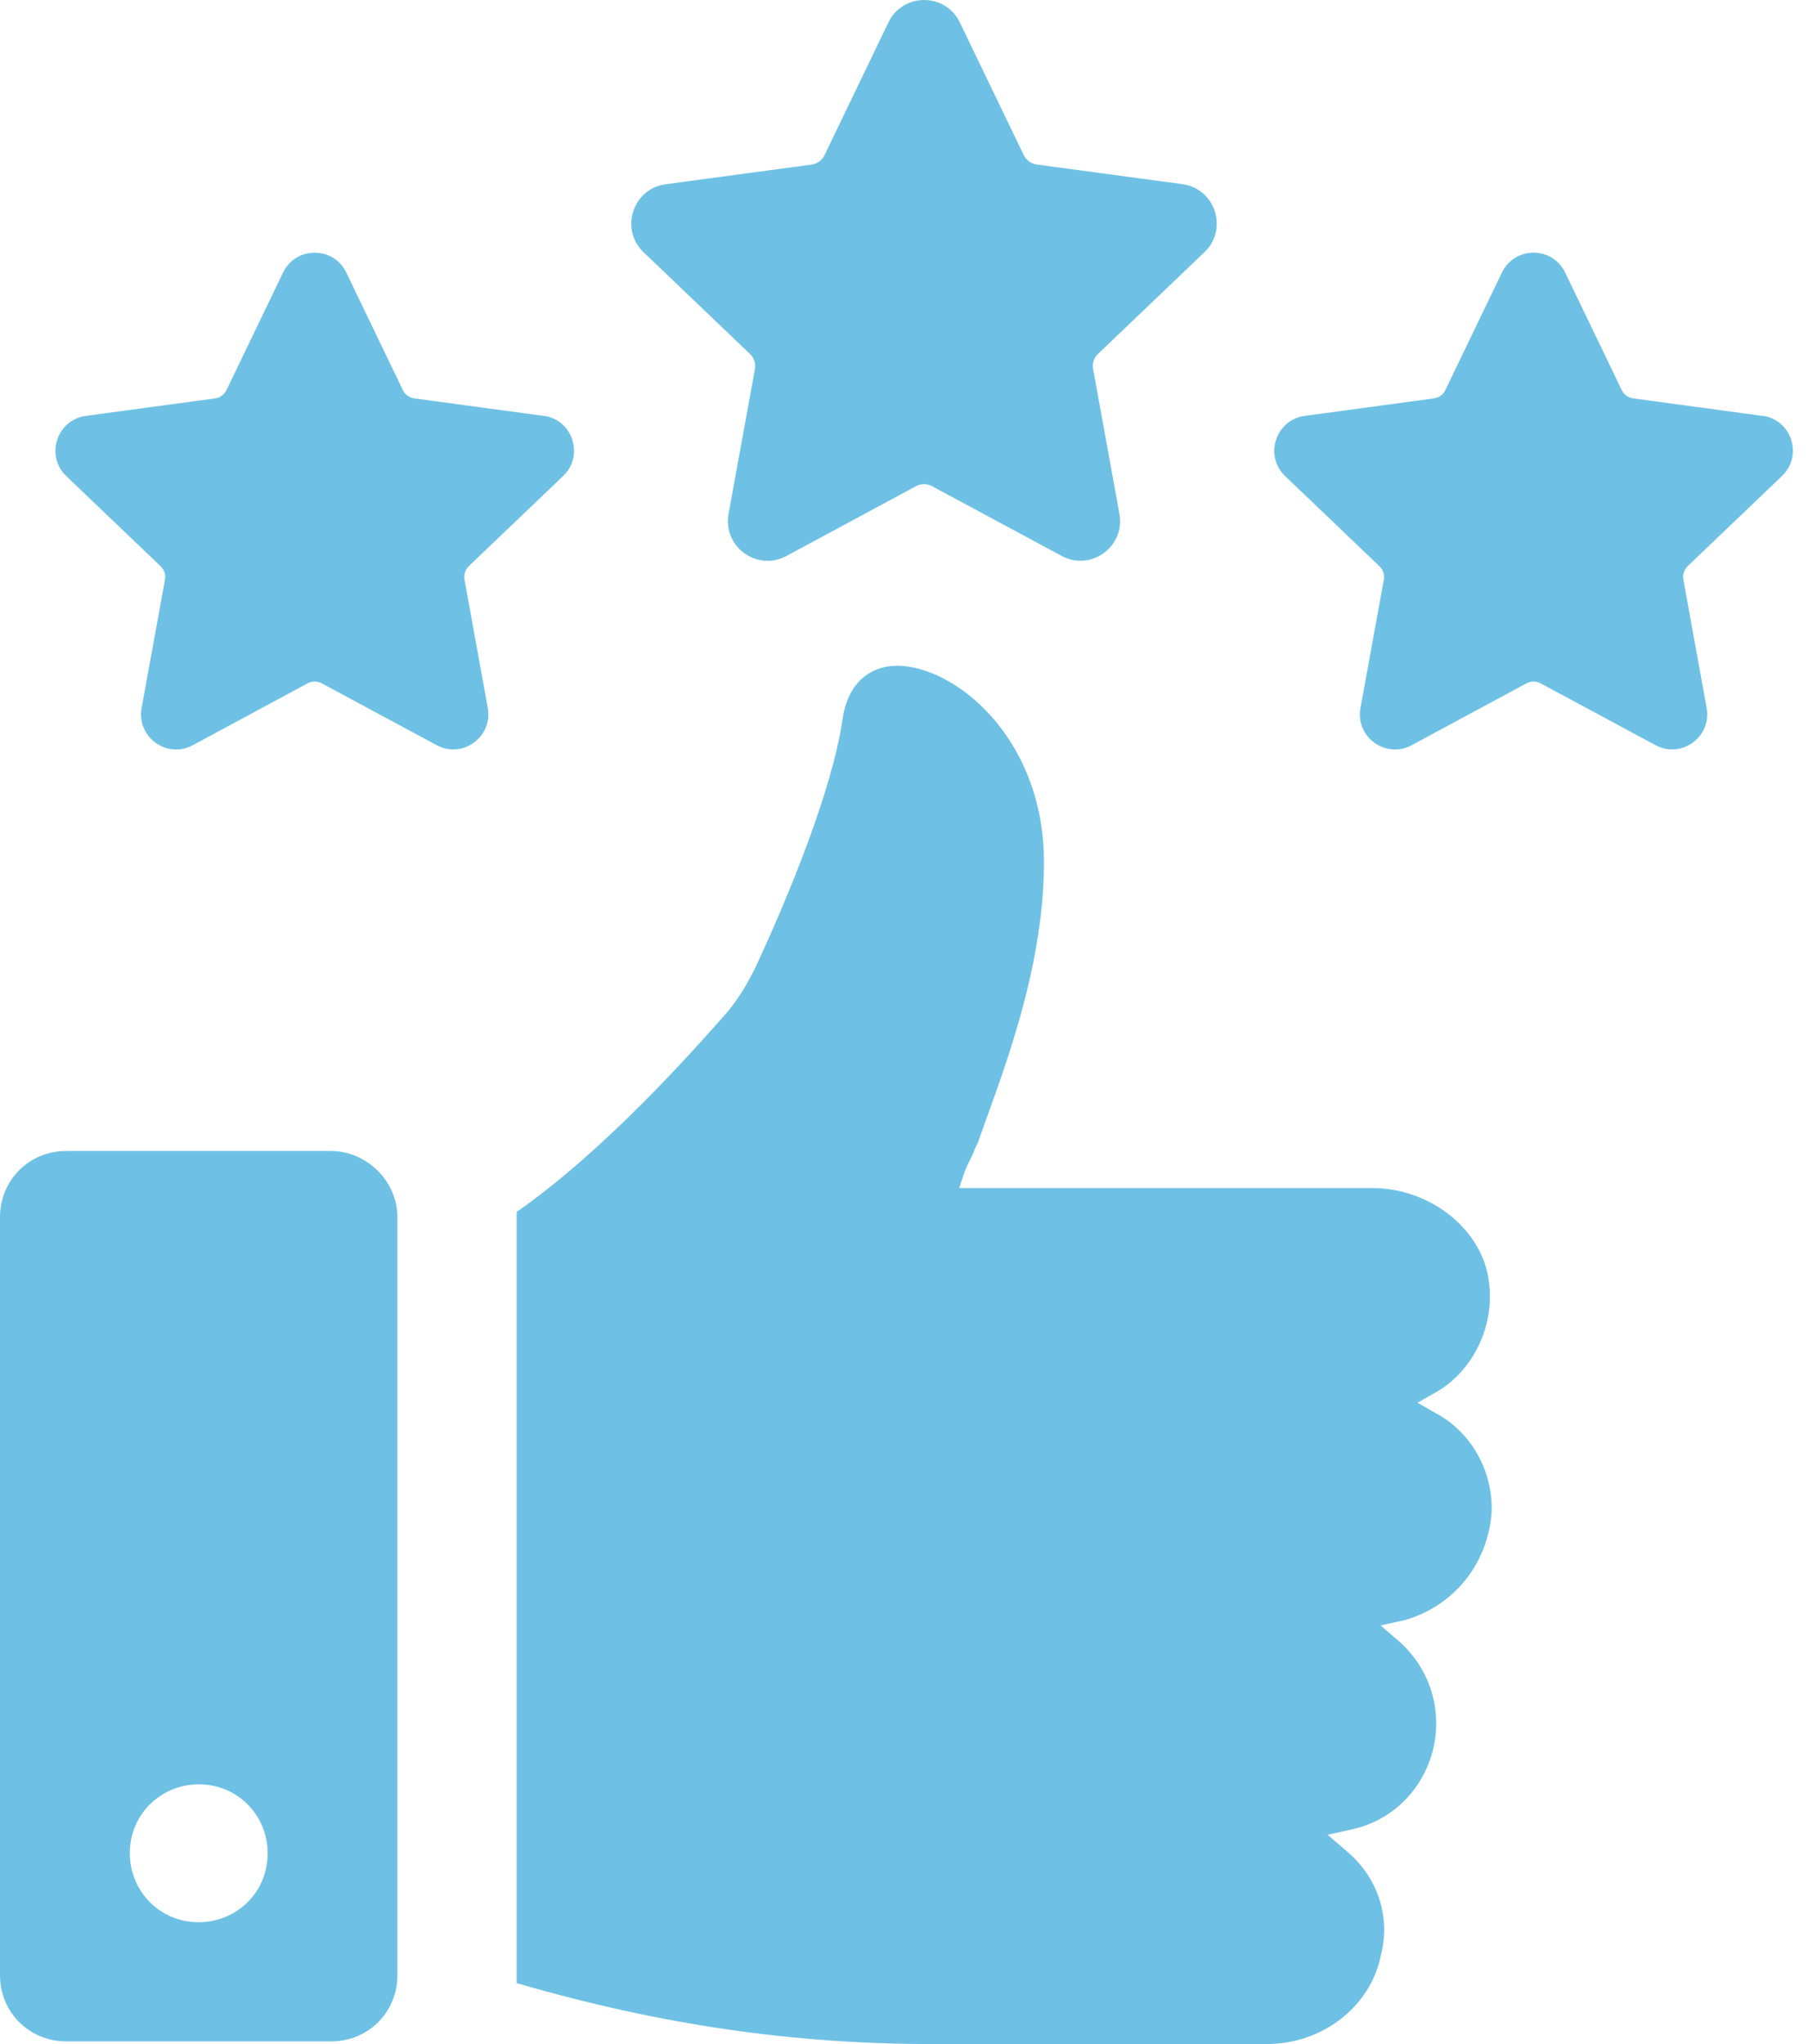 <svg xmlns="http://www.w3.org/2000/svg" width="46" height="52" viewBox="0 0 46 52" fill="none"><path d="M13.83 10.58L10.543 10.135C10.415 10.118 10.306 10.039 10.25 9.924L8.811 6.935C8.486 6.259 7.526 6.259 7.201 6.935L5.762 9.924C5.707 10.039 5.598 10.118 5.471 10.135L2.185 10.58C1.443 10.681 1.146 11.596 1.687 12.113L4.086 14.405C4.178 14.493 4.221 14.624 4.197 14.748L3.603 18.011C3.468 18.748 4.246 19.313 4.905 18.958L7.826 17.384C7.939 17.324 8.074 17.324 8.187 17.384L11.108 18.956C11.766 19.311 12.545 18.746 12.41 18.009L11.818 14.745C11.794 14.619 11.837 14.491 11.929 14.401L14.328 12.109C14.869 11.592 14.572 10.676 13.83 10.576L13.83 10.58Z" fill="#6EC1E4"></path><path d="M44.841 10.58L41.554 10.135C41.426 10.118 41.317 10.039 41.261 9.924L39.822 6.935C39.497 6.259 38.537 6.259 38.212 6.935L36.773 9.924C36.718 10.039 36.608 10.118 36.482 10.135L33.196 10.58C32.454 10.681 32.157 11.596 32.698 12.113L35.097 14.405C35.189 14.493 35.231 14.624 35.208 14.748L34.614 18.011C34.479 18.748 35.257 19.313 35.916 18.958L38.837 17.384C38.95 17.324 39.085 17.324 39.198 17.384L42.119 18.956C42.777 19.311 43.556 18.746 43.421 18.009L42.829 14.745C42.805 14.619 42.848 14.491 42.94 14.401L45.339 12.109C45.88 11.592 45.583 10.676 44.841 10.576L44.841 10.58Z" fill="#6EC1E4"></path><path d="M30.087 4.685L26.377 4.185C26.234 4.165 26.11 4.076 26.046 3.945L24.421 0.571C24.055 -0.19 22.969 -0.19 22.603 0.571L20.978 3.947C20.916 4.078 20.792 4.167 20.649 4.187L16.937 4.687C16.099 4.8 15.763 5.833 16.374 6.417L19.081 9.004C19.186 9.105 19.233 9.25 19.207 9.391L18.536 13.075C18.384 13.907 19.263 14.544 20.007 14.145L23.306 12.368C23.433 12.299 23.587 12.299 23.713 12.368L27.01 14.142C27.754 14.544 28.633 13.905 28.481 13.073L27.812 9.389C27.786 9.246 27.833 9.1 27.938 9.002L30.645 6.415C31.256 5.831 30.921 4.798 30.082 4.685H30.087Z" fill="#6EC1E4"></path><path d="M37.953 38.382C37.953 37.37 37.414 36.427 36.538 35.955L36.065 35.685L36.538 35.416C37.483 34.877 38.022 33.731 37.887 32.651C37.752 31.302 36.403 30.224 34.921 30.224H24.405L24.54 29.82C24.608 29.617 24.743 29.416 24.809 29.213L24.876 29.078C25.415 27.528 26.561 24.763 26.561 21.932C26.561 18.898 24.472 17.078 22.988 16.943C22.18 16.875 21.572 17.347 21.438 18.293C21.168 20.112 20.088 22.742 19.212 24.63C19.009 25.034 18.808 25.372 18.538 25.708C17.593 26.786 15.369 29.281 13.145 30.831V50.45C16.853 51.527 20.223 52 23.73 52H32.225C33.641 52 34.855 51.057 35.125 49.776C35.394 48.765 35.056 47.753 34.248 47.08L33.776 46.676L34.383 46.541C35.663 46.272 36.54 45.125 36.54 43.845C36.54 43.036 36.202 42.294 35.597 41.755L35.125 41.351L35.732 41.217C36.947 40.879 37.889 39.801 37.956 38.386L37.953 38.382Z" fill="#6EC1E4"></path><path d="M8.427 29.281H1.685C0.74 29.281 0 30.023 0 30.966V50.247C0 51.19 0.742 51.932 1.685 51.932H8.427C9.37 51.932 10.111 51.19 10.111 50.247V30.966C10.111 30.023 9.303 29.281 8.427 29.281ZM5.057 48.9C4.045 48.9 3.303 48.092 3.303 47.146C3.303 46.135 4.112 45.393 5.057 45.393C6.068 45.393 6.81 46.201 6.81 47.146C6.81 48.158 6.002 48.9 5.057 48.9Z" fill="#6EC1E4"></path></svg>